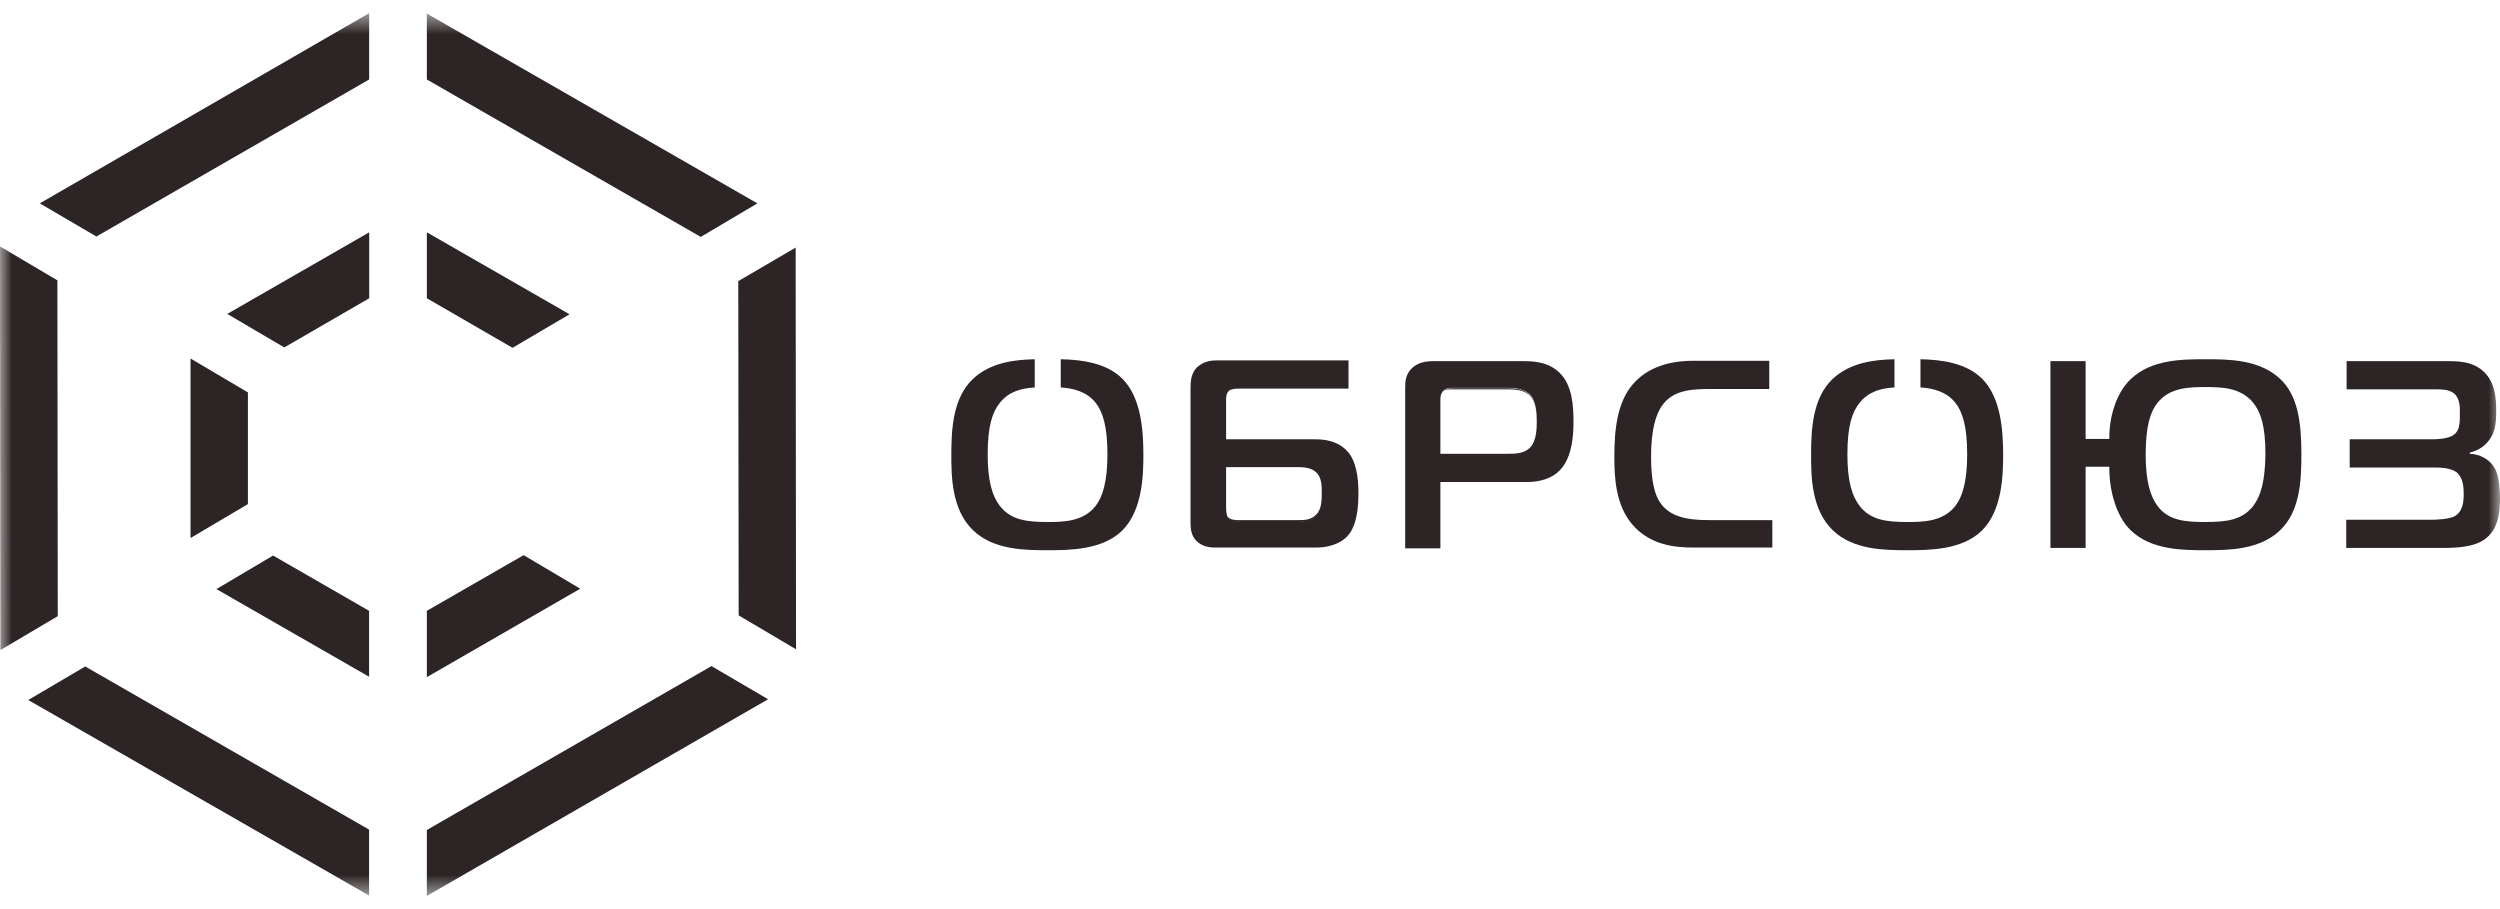 <?xml version="1.0" encoding="UTF-8"?> <svg xmlns="http://www.w3.org/2000/svg" width="110" height="40" viewBox="0 0 110 40" fill="none"><g clip-path="url(#clip0_1431_13235)"><mask id="mask0_1431_13235" style="mask-type:luminance" maskUnits="userSpaceOnUse" x="0" y="0" width="110" height="40"><path d="M110 0.579H0V39.421H110V0.579Z" fill="white"></path></mask><g mask="url(#mask0_1431_13235)"><path d="M16.243 3.497V0.579L1.75 8.948L4.241 10.407L16.243 3.497Z" fill="#2D2525"></path><path d="M18.781 36.52V39.421L33.796 30.767L31.305 29.308L18.781 36.52Z" fill="#2D2525"></path><path d="M32.501 27.077L35.026 28.57L35.009 10.893L32.484 12.369L32.501 27.077Z" fill="#2D2525"></path><path d="M30.833 10.424L33.325 8.948L18.781 0.596V3.497L30.833 10.424Z" fill="#2D2525"></path><path d="M3.75 29.325L1.242 30.8L16.24 39.404V36.503L3.75 29.325Z" fill="#2D2525"></path><path d="M2.525 12.335L0 10.843L0.017 28.604L2.542 27.111L2.525 12.335Z" fill="#2D2525"></path><path d="M18.781 29.794L25.531 25.903L23.04 24.427L18.781 26.876V29.794Z" fill="#2D2525"></path><path d="M12.015 24.444L9.523 25.92L16.24 29.777V26.876L12.015 24.444Z" fill="#2D2525"></path><path d="M22.552 15.304L25.06 13.828L18.781 10.222V13.124L22.552 15.304Z" fill="#2D2525"></path><path d="M16.245 13.124V10.222L10 13.812L12.508 15.287L16.245 13.124Z" fill="#2D2525"></path><path d="M10.908 17.266L8.383 15.774V23.673L10.908 22.18V17.266Z" fill="#2D2525"></path><path d="M46.673 15.807V17.048C47.229 17.082 47.818 17.233 48.205 17.719C48.525 18.122 48.727 18.759 48.727 20C48.727 21.207 48.508 21.878 48.205 22.264C47.667 22.952 46.791 22.968 46.101 22.968C45.175 22.968 44.485 22.885 43.997 22.264C43.66 21.828 43.459 21.174 43.459 20C43.459 18.742 43.66 18.138 43.997 17.719C44.401 17.216 44.957 17.082 45.529 17.048V15.807C44.62 15.824 43.576 15.958 42.819 16.663C41.927 17.501 41.859 18.876 41.859 20C41.859 20.922 41.859 22.415 42.819 23.337C43.728 24.209 45.125 24.209 46.101 24.209C47.027 24.209 48.508 24.209 49.383 23.337C50.276 22.448 50.309 20.889 50.309 20C50.309 18.927 50.208 17.484 49.383 16.663C48.676 15.958 47.566 15.824 46.673 15.807Z" fill="#2D2525"></path><path d="M57.87 19.329H53.948V17.618C53.948 17.518 53.948 17.317 54.066 17.199C54.167 17.115 54.352 17.099 54.504 17.099H59.335V15.857H53.511C53.073 15.857 52.821 16.025 52.669 16.159C52.416 16.411 52.383 16.763 52.383 17.048V22.985C52.383 23.22 52.4 23.522 52.602 23.757C52.753 23.924 53.006 24.092 53.426 24.092H57.904C58.712 24.092 59.149 23.757 59.318 23.555C59.553 23.287 59.772 22.767 59.772 21.71C59.772 20.956 59.654 20.319 59.351 19.933C58.914 19.396 58.291 19.329 57.87 19.329ZM58.156 21.694C58.156 21.71 58.156 21.744 58.156 21.778C58.156 22.029 58.139 22.448 57.904 22.683C57.668 22.918 57.365 22.952 57.096 22.952H54.605C54.436 22.952 54.133 22.935 54.016 22.767C53.999 22.75 53.999 22.717 53.982 22.65C53.965 22.583 53.948 22.482 53.948 22.264V20.553H57.096C57.348 20.553 57.668 20.57 57.904 20.771C58.156 21.006 58.156 21.358 58.156 21.66C58.156 21.694 58.156 21.694 58.156 21.694Z" fill="#2D2525"></path><path d="M57.098 22.885H54.607C54.439 22.885 54.136 22.901 54.018 22.734C54.001 22.717 54.001 22.7 53.984 22.667C54.001 22.734 54.001 22.767 54.018 22.784C54.136 22.952 54.422 22.968 54.607 22.968H57.098C57.385 22.968 57.671 22.935 57.906 22.7C58.142 22.465 58.159 22.063 58.159 21.795C58.159 22.046 58.142 22.432 57.906 22.65C57.671 22.885 57.385 22.885 57.098 22.885Z" fill="#2D2525"></path><path d="M66.962 15.891H63.04C62.754 15.891 62.384 15.941 62.114 16.21C61.828 16.495 61.828 16.813 61.828 17.132V24.126H63.377V21.207H67.248C67.736 21.207 68.208 21.056 68.511 20.805C69.167 20.268 69.234 19.212 69.234 18.558C69.234 17.87 69.184 16.931 68.612 16.394C68.09 15.891 67.4 15.891 66.962 15.891ZM67.618 18.541C67.618 18.86 67.602 19.379 67.349 19.665C67.08 19.966 66.676 19.966 66.339 19.966H63.377V17.618C63.377 17.535 63.377 17.434 63.41 17.35C63.427 17.3 63.444 17.25 63.495 17.199C63.612 17.082 63.747 17.065 63.865 17.065H66.373C66.625 17.065 67.063 17.099 67.332 17.367C67.585 17.652 67.618 18.155 67.618 18.541C67.618 18.524 67.618 18.524 67.618 18.541Z" fill="#2D2525"></path><path d="M67.328 17.384C67.059 17.115 66.621 17.082 66.369 17.082H63.861C63.76 17.082 63.608 17.099 63.49 17.216C63.44 17.266 63.423 17.317 63.406 17.367C63.423 17.317 63.44 17.283 63.49 17.233C63.608 17.115 63.743 17.132 63.861 17.132H66.369C66.621 17.132 67.059 17.149 67.328 17.417C67.581 17.686 67.614 18.172 67.614 18.541C67.614 18.155 67.581 17.652 67.328 17.384Z" fill="#2D2525"></path><path d="M73.034 22.096C72.866 21.845 72.647 21.325 72.647 20.101C72.647 18.876 72.866 18.256 73.102 17.887C73.573 17.182 74.347 17.115 75.273 17.115H77.848V15.874H74.532C73.943 15.874 72.664 15.941 71.839 16.914C71.149 17.719 71.031 18.927 71.031 20.101C71.031 21.006 71.082 22.264 71.873 23.136C72.647 23.991 73.708 24.092 74.499 24.092H77.983V22.885H75.189C74.213 22.885 73.455 22.734 73.034 22.096Z" fill="#2D2525"></path><path d="M84.501 15.807V17.048C85.057 17.082 85.646 17.233 86.033 17.719C86.353 18.122 86.555 18.759 86.555 20C86.555 21.207 86.337 21.878 86.033 22.264C85.494 22.952 84.619 22.968 83.93 22.968C83.004 22.968 82.313 22.885 81.825 22.264C81.489 21.828 81.286 21.174 81.286 20C81.286 18.742 81.489 18.138 81.825 17.719C82.229 17.216 82.784 17.082 83.357 17.048V15.807C82.448 15.824 81.404 15.958 80.647 16.663C79.755 17.501 79.688 18.876 79.688 20C79.688 20.922 79.688 22.415 80.647 23.337C81.556 24.209 82.953 24.209 83.93 24.209C84.855 24.209 86.337 24.209 87.212 23.337C88.104 22.449 88.138 20.889 88.138 20C88.138 18.927 88.036 17.484 87.212 16.663C86.504 15.958 85.394 15.824 84.501 15.807Z" fill="#2D2525"></path><path d="M97.036 15.807C96.043 15.807 94.663 15.807 93.754 16.679C93.097 17.3 92.794 18.39 92.811 19.312H91.768V15.891H90.219V24.109H91.768V20.537H92.811C92.794 21.459 93.064 22.667 93.754 23.337C94.663 24.209 96.06 24.209 97.036 24.209C98.013 24.209 99.41 24.209 100.319 23.337C101.211 22.499 101.261 21.107 101.261 20C101.261 18.574 101.11 17.4 100.319 16.663C99.393 15.807 98.046 15.807 97.036 15.807ZM99.14 22.264C98.652 22.885 97.962 22.968 97.036 22.968C96.178 22.968 95.42 22.918 94.932 22.264C94.629 21.861 94.41 21.207 94.41 20C94.41 18.759 94.612 18.122 94.932 17.719C95.471 17.048 96.329 17.031 97.036 17.031C97.76 17.031 98.584 17.048 99.14 17.719C99.476 18.138 99.679 18.742 99.679 20C99.662 21.174 99.476 21.828 99.14 22.264Z" fill="#2D2525"></path><path d="M109.749 20.57C109.53 20.201 109.109 19.983 108.672 19.966V19.916C108.924 19.849 109.177 19.732 109.361 19.547C109.799 19.128 109.833 18.625 109.833 18.105C109.833 17.501 109.782 16.864 109.328 16.394C108.807 15.874 108.133 15.891 107.594 15.891H103.251V17.132H107.241C107.493 17.132 107.763 17.149 107.964 17.3C108.251 17.535 108.234 17.92 108.234 18.222C108.234 18.474 108.251 18.86 108.032 19.078C107.847 19.262 107.476 19.329 106.955 19.329H103.386V20.57H107.157C107.813 20.57 108.032 20.738 108.099 20.788C108.385 21.04 108.402 21.459 108.402 21.71C108.402 22.046 108.385 22.499 107.998 22.717C107.746 22.851 107.157 22.868 107.022 22.868H103.234V24.109H107.493C108.066 24.109 108.79 24.075 109.261 23.773C109.951 23.337 110.001 22.499 110.001 21.912C109.985 21.241 109.917 20.838 109.749 20.57Z" fill="#2D2525"></path></g></g><defs><clipPath id="clip0_1431_13235"><rect width="110" height="40" fill="white"></rect></clipPath></defs></svg> 